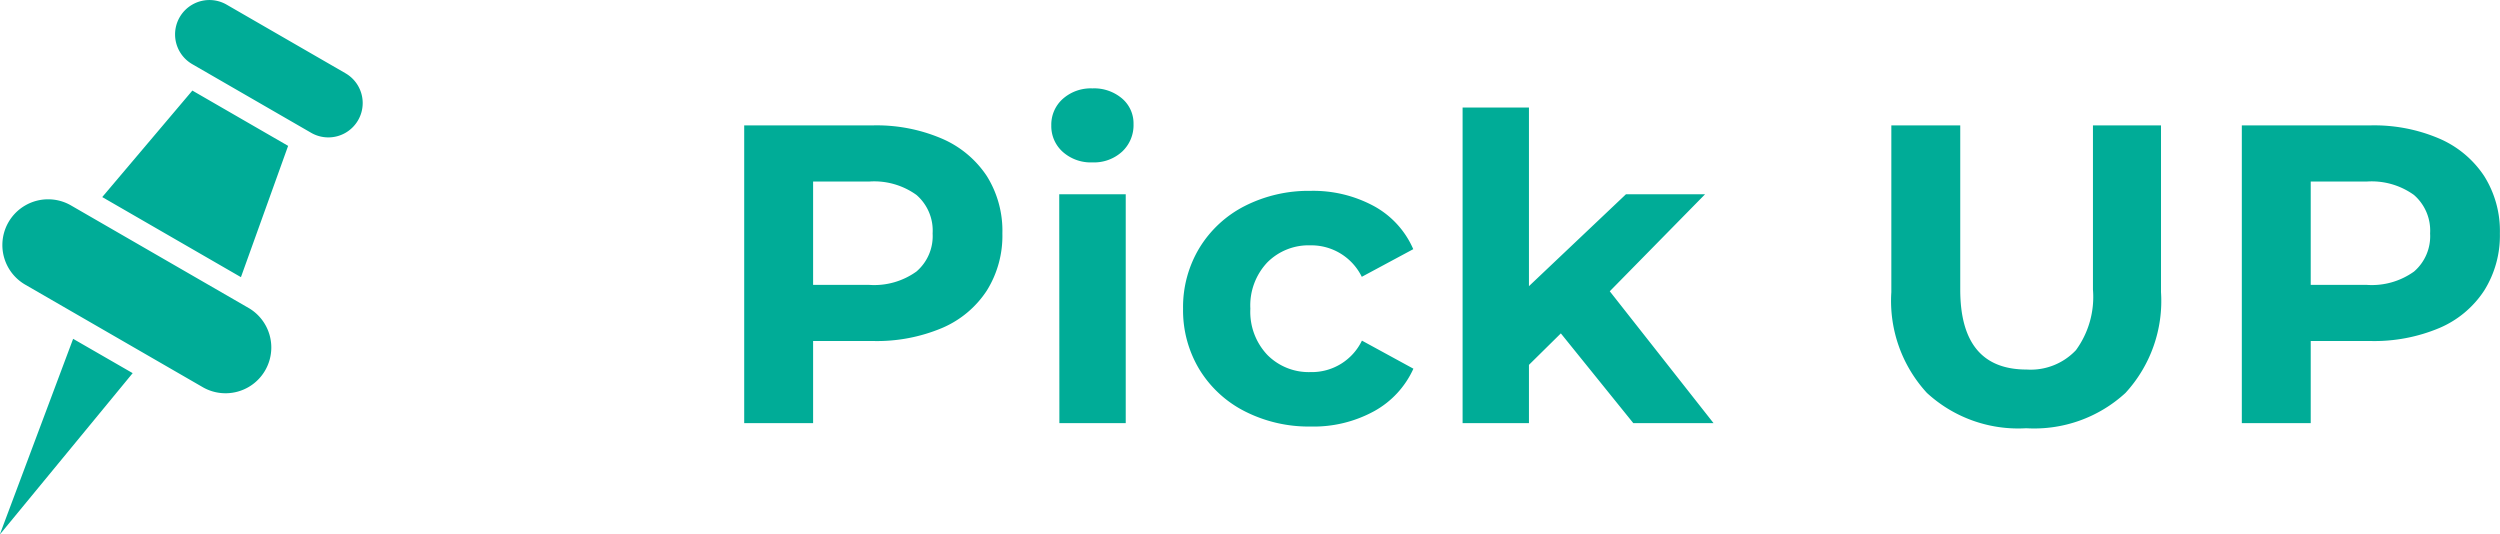 <svg xmlns="http://www.w3.org/2000/svg" width="88.165" height="18.843" viewBox="0 0 88.165 18.843"><path d="M5.79-10.5a5.833,5.833,0,0,1,2.423.465A3.6,3.6,0,0,1,9.8-8.715,3.636,3.636,0,0,1,10.35-6.69,3.646,3.646,0,0,1,9.8-4.673a3.535,3.535,0,0,1-1.582,1.32,5.916,5.916,0,0,1-2.423.457H3.675V0H1.245V-10.5ZM5.655-4.875A2.552,2.552,0,0,0,7.32-5.347,1.646,1.646,0,0,0,7.89-6.69a1.663,1.663,0,0,0-.57-1.357A2.552,2.552,0,0,0,5.655-8.52H3.675v3.645Zm6.7-3.195H14.7V0H12.36Zm1.17-1.125a1.484,1.484,0,0,1-1.05-.375,1.216,1.216,0,0,1-.4-.93,1.216,1.216,0,0,1,.4-.93,1.484,1.484,0,0,1,1.05-.375,1.521,1.521,0,0,1,1.05.36,1.154,1.154,0,0,1,.4.9,1.274,1.274,0,0,1-.4.968A1.467,1.467,0,0,1,13.53-9.195ZM21.225.12a4.962,4.962,0,0,1-2.317-.532A3.987,3.987,0,0,1,17.3-1.89a4.031,4.031,0,0,1-.578-2.145A4.031,4.031,0,0,1,17.3-6.18a3.987,3.987,0,0,1,1.6-1.478,4.962,4.962,0,0,1,2.317-.533,4.49,4.49,0,0,1,2.228.533A3.158,3.158,0,0,1,24.84-6.135l-1.815.975A1.984,1.984,0,0,0,21.21-6.27a2.054,2.054,0,0,0-1.515.6,2.209,2.209,0,0,0-.6,1.635A2.209,2.209,0,0,0,19.7-2.4a2.054,2.054,0,0,0,1.515.6,1.963,1.963,0,0,0,1.815-1.11l1.815.99a3.222,3.222,0,0,1-1.387,1.5A4.44,4.44,0,0,1,21.225.12Zm8.82-3.285L28.92-2.055V0H26.58V-11.13h2.34v6.3l3.42-3.24h2.79L31.77-4.65,35.43,0H32.6ZM46.455.18a4.751,4.751,0,0,1-3.5-1.245A4.793,4.793,0,0,1,41.7-4.62V-10.5h2.43v5.79q0,2.82,2.34,2.82a2.193,2.193,0,0,0,1.74-.683,3.182,3.182,0,0,0,.6-2.138V-10.5h2.4v5.88a4.793,4.793,0,0,1-1.253,3.555A4.751,4.751,0,0,1,46.455.18ZM58.6-10.5a5.833,5.833,0,0,1,2.423.465,3.6,3.6,0,0,1,1.583,1.32,3.636,3.636,0,0,1,.555,2.025,3.646,3.646,0,0,1-.555,2.017,3.535,3.535,0,0,1-1.583,1.32,5.916,5.916,0,0,1-2.423.457H56.49V0H54.06V-10.5ZM58.47-4.875a2.552,2.552,0,0,0,1.665-.472A1.646,1.646,0,0,0,60.7-6.69a1.663,1.663,0,0,0-.57-1.357A2.552,2.552,0,0,0,58.47-8.52H56.49v3.645Z" transform="translate(25 14.922)" fill="#00ac97"/><path d="M19.149,16.972,12.86,13.341a1.613,1.613,0,1,0-1.614,2.794l6.288,3.631a1.614,1.614,0,0,0,1.615-2.794Zm-5.187-3.926,4.891,2.824,1.664-4.63L17.14,9.29l-3.178,3.755ZM10.356,24.939l4.679-5.684-2.1-1.21-2.583,6.894ZM22.539,8.679,18.347,6.259a1.21,1.21,0,0,0-1.21,2.1l4.193,2.421a1.21,1.21,0,1,0,1.21-2.1Z" transform="translate(-10.356 -6.096)" fill="#00ac97"/></svg>